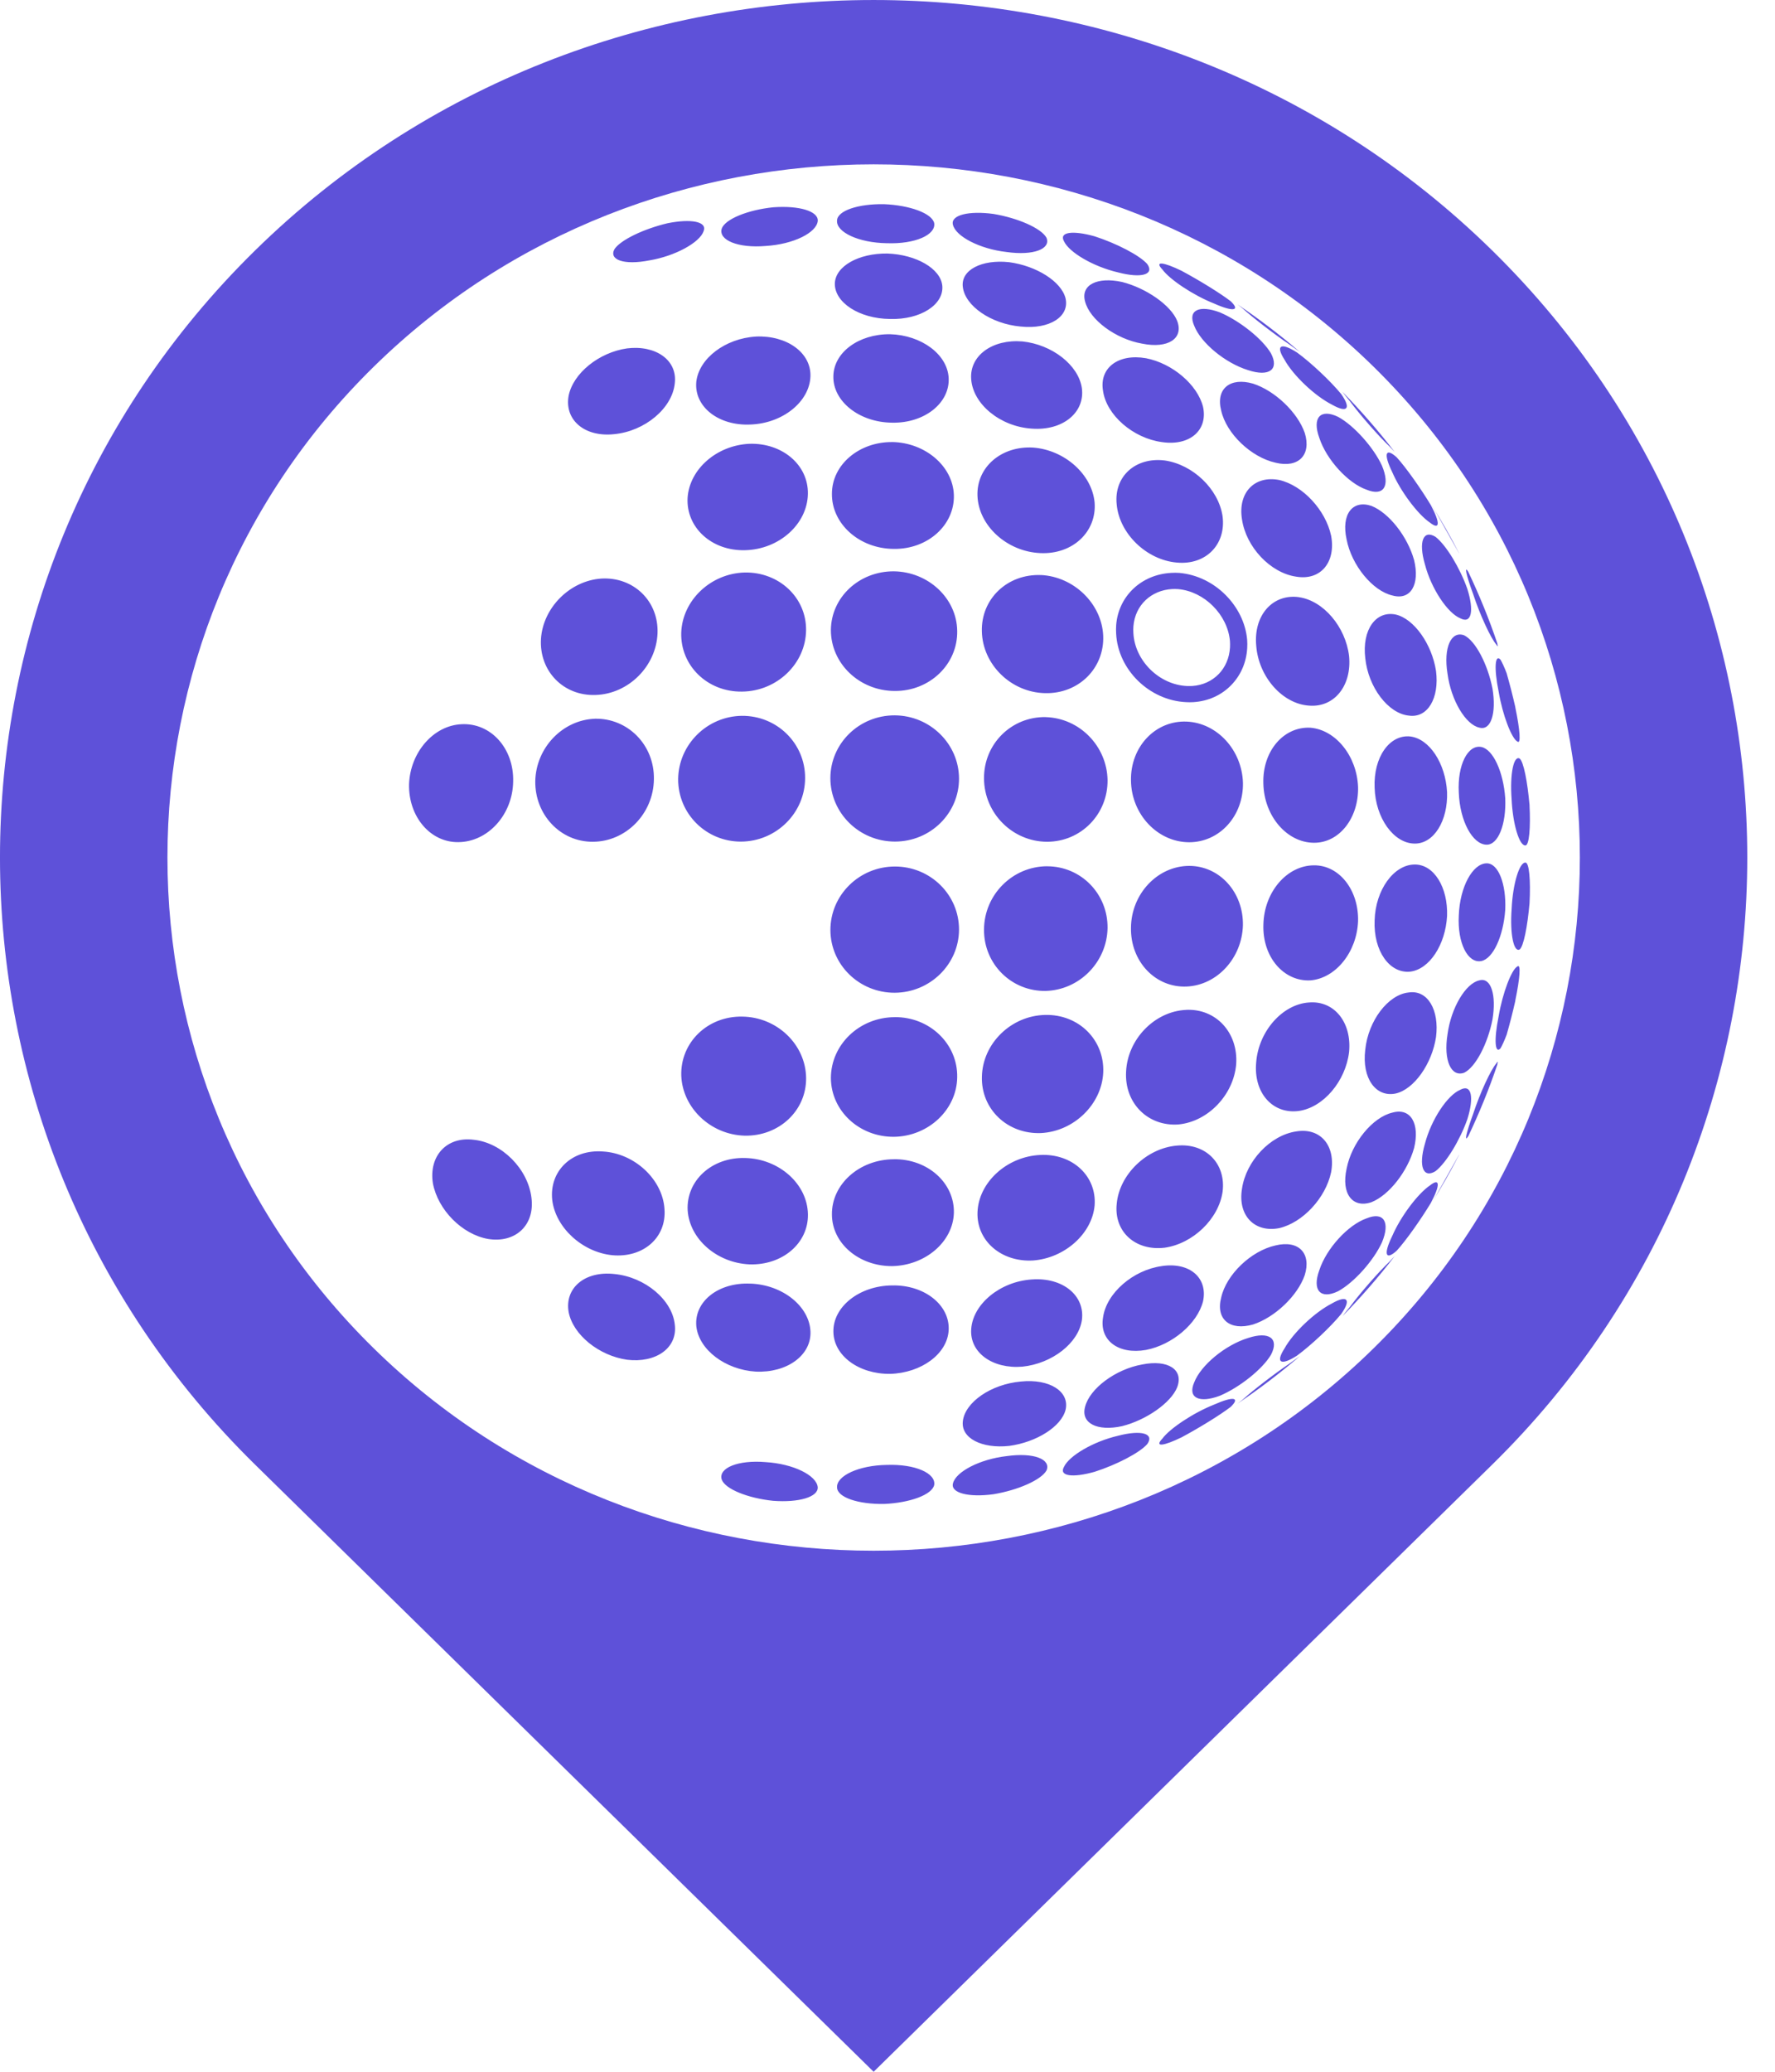 <svg width="48" height="56" viewBox="0 0 48 56" fill="none" xmlns="http://www.w3.org/2000/svg">
<path fill-rule="evenodd" clip-rule="evenodd" d="M10.105 9.914C2.669 17.21 2.669 29.149 10.105 36.444C17.542 43.74 29.709 43.74 37.146 36.444C44.582 29.148 44.582 17.209 37.146 9.914C29.709 2.618 17.542 2.618 10.105 9.914ZM6.899 6.769C-2.3 15.794 -2.3 30.564 6.899 39.59L23.625 56L40.351 39.59C49.55 30.564 49.55 15.794 40.351 6.769C31.152 -2.256 16.098 -2.256 6.899 6.769Z" fill="#5E51D9"/>
<path fill-rule="evenodd" clip-rule="evenodd" d="M20.436 9.097C21.276 9.059 21.939 9.532 21.916 10.175C21.893 10.854 21.171 11.445 20.292 11.475C19.428 11.515 18.768 10.992 18.829 10.322C18.9 9.686 19.615 9.148 20.436 9.098M16.956 9.417C17.733 9.322 18.327 9.734 18.247 10.367C18.178 11.033 17.445 11.653 16.615 11.735C15.808 11.824 15.262 11.351 15.376 10.703C15.495 10.091 16.195 9.526 16.956 9.417V9.417ZM20.263 11.996C21.154 11.967 21.862 12.566 21.847 13.35C21.834 14.162 21.075 14.849 20.151 14.872C19.245 14.898 18.55 14.257 18.594 13.456C18.645 12.68 19.382 12.037 20.263 11.996H20.263ZM20.133 15.475C21.062 15.455 21.808 16.149 21.798 17.034C21.789 17.936 21.014 18.684 20.069 18.694C19.131 18.709 18.397 17.992 18.422 17.101C18.454 16.225 19.217 15.502 20.133 15.475ZM16.261 15.639C17.131 15.588 17.815 16.247 17.781 17.118C17.746 18.01 16.994 18.758 16.106 18.785C15.236 18.817 14.578 18.138 14.629 17.27C14.684 16.425 15.411 15.696 16.261 15.639ZM20.059 19.349C21.008 19.34 21.777 20.092 21.772 21.032C21.769 21.978 20.989 22.746 20.034 22.749C19.088 22.748 18.332 21.989 18.339 21.055C18.351 20.124 19.12 19.362 20.059 19.349ZM16.085 19.427C16.974 19.408 17.698 20.132 17.683 21.059C17.674 21.992 16.928 22.752 16.03 22.753C15.151 22.758 14.461 22.016 14.475 21.11C14.496 20.212 15.211 19.461 16.085 19.428V19.427ZM12.476 19.576C13.268 19.531 13.901 20.226 13.877 21.127C13.862 22.026 13.191 22.757 12.396 22.763C11.63 22.774 11.041 22.064 11.062 21.196C11.093 20.339 11.719 19.612 12.476 19.576ZM20.07 27.479C21.015 27.489 21.79 28.236 21.799 29.139C21.808 30.023 21.063 30.718 20.134 30.697C19.218 30.671 18.455 29.947 18.423 29.072C18.398 28.18 19.131 27.463 20.07 27.479ZM20.152 31.301C21.076 31.323 21.836 32.01 21.848 32.822C21.863 33.606 21.156 34.206 20.265 34.176C19.384 34.135 18.648 33.492 18.596 32.717C18.552 31.916 19.247 31.274 20.153 31.301H20.152ZM16.305 31.125C17.163 31.175 17.919 31.881 17.969 32.679C18.029 33.453 17.394 34.006 16.555 33.928C15.744 33.846 15.019 33.178 14.933 32.431C14.852 31.655 15.458 31.061 16.306 31.125H16.305ZM12.816 30.809C13.574 30.888 14.277 31.595 14.371 32.372C14.47 33.119 13.934 33.61 13.197 33.489C12.496 33.365 11.84 32.702 11.706 31.982C11.593 31.249 12.077 30.711 12.816 30.809H12.816ZM20.292 34.696C21.172 34.727 21.894 35.318 21.917 35.997C21.939 36.639 21.277 37.113 20.437 37.075C19.616 37.024 18.9 36.486 18.83 35.85C18.768 35.179 19.428 34.657 20.292 34.697V34.696ZM16.616 34.437C17.446 34.518 18.18 35.138 18.248 35.804C18.328 36.437 17.735 36.849 16.957 36.754C16.196 36.645 15.496 36.079 15.378 35.468C15.263 34.821 15.809 34.347 16.616 34.437ZM20.702 39.521C21.46 39.567 22.081 39.881 22.113 40.197C22.132 40.464 21.604 40.619 20.908 40.567C20.231 40.498 19.605 40.25 19.516 39.989C19.424 39.679 19.958 39.459 20.702 39.521ZM23.907 5.519C24.603 5.548 25.207 5.767 25.263 6.033C25.31 6.346 24.752 6.602 23.979 6.574C23.223 6.563 22.61 6.277 22.635 5.961C22.644 5.694 23.21 5.507 23.906 5.519H23.907ZM23.998 6.853C24.775 6.881 25.438 7.26 25.482 7.725C25.527 8.234 24.893 8.646 24.067 8.622C23.228 8.613 22.565 8.172 22.576 7.661C22.591 7.194 23.222 6.843 23.997 6.853L23.998 6.853ZM24.069 9.034C24.916 9.058 25.622 9.578 25.654 10.217C25.689 10.893 25 11.443 24.125 11.425C23.235 11.418 22.518 10.845 22.536 10.166C22.547 9.523 23.225 9.026 24.069 9.034ZM24.128 11.948C25.021 11.965 25.77 12.601 25.795 13.382C25.818 14.19 25.091 14.85 24.169 14.837C23.233 14.831 22.487 14.156 22.497 13.344C22.499 12.559 23.232 11.942 24.128 11.949V11.948ZM24.172 15.443C25.104 15.455 25.873 16.172 25.885 17.053C25.902 17.953 25.143 18.684 24.195 18.677C23.236 18.674 22.468 17.932 22.469 17.029C22.477 16.143 23.235 15.438 24.172 15.443ZM24.196 19.336C25.151 19.342 25.929 20.105 25.934 21.04C25.938 21.983 25.163 22.748 24.201 22.748C23.237 22.748 22.455 21.977 22.455 21.031C22.458 20.09 23.237 19.333 24.196 19.336H24.196ZM24.201 23.422C25.163 23.422 25.938 24.188 25.934 25.131C25.929 26.066 25.151 26.829 24.196 26.834C23.238 26.837 22.459 26.08 22.456 25.139C22.456 24.193 23.237 23.422 24.202 23.422L24.201 23.422ZM24.195 27.493C25.143 27.486 25.902 28.218 25.885 29.118C25.873 29.999 25.104 30.716 24.172 30.728C23.235 30.733 22.477 30.028 22.469 29.142C22.469 28.24 23.237 27.497 24.195 27.494V27.493ZM24.169 31.334C25.091 31.322 25.817 31.98 25.795 32.788C25.77 33.569 25.022 34.205 24.128 34.223C23.232 34.229 22.499 33.612 22.497 32.828C22.487 32.015 23.233 31.34 24.169 31.335V31.334ZM24.126 34.745C25.001 34.727 25.69 35.278 25.654 35.953C25.623 36.593 24.916 37.112 24.07 37.136C23.226 37.144 22.549 36.647 22.537 36.005C22.519 35.325 23.236 34.752 24.126 34.745ZM23.979 39.597C24.752 39.569 25.311 39.824 25.263 40.138C25.207 40.404 24.604 40.622 23.908 40.652C23.212 40.663 22.646 40.477 22.636 40.209C22.611 39.893 23.225 39.607 23.98 39.597H23.979ZM26.867 5.783C27.524 5.893 28.155 6.167 28.299 6.426C28.424 6.728 27.951 6.915 27.22 6.812C26.49 6.729 25.842 6.388 25.769 6.074C25.702 5.809 26.208 5.693 26.867 5.783ZM27.289 7.087C28.029 7.186 28.7 7.609 28.814 8.061C28.931 8.558 28.38 8.908 27.604 8.827C26.795 8.755 26.098 8.267 26.037 7.759C25.976 7.295 26.552 7.007 27.289 7.087ZM27.648 9.229C28.453 9.313 29.167 9.869 29.256 10.492C29.344 11.152 28.737 11.649 27.901 11.586C27.043 11.53 26.309 10.921 26.263 10.247C26.216 9.608 26.842 9.163 27.648 9.229ZM27.938 12.098C28.79 12.162 29.531 12.822 29.601 13.585C29.66 14.373 29.008 14.993 28.128 14.95C27.226 14.908 26.463 14.209 26.433 13.403C26.404 12.625 27.081 12.048 27.938 12.098ZM28.149 15.543C29.039 15.586 29.792 16.317 29.833 17.179C29.871 18.06 29.17 18.758 28.262 18.736C27.341 18.717 26.572 17.965 26.552 17.068C26.527 16.185 27.246 15.508 28.149 15.544V15.543ZM28.277 19.384C29.191 19.409 29.933 20.163 29.951 21.084C29.961 22.008 29.232 22.754 28.314 22.753C27.382 22.75 26.615 21.985 26.61 21.043C26.602 20.109 27.352 19.368 28.277 19.383V19.384ZM28.314 23.416C29.233 23.415 29.961 24.161 29.951 25.085C29.934 26.006 29.191 26.76 28.277 26.785C27.353 26.8 26.602 26.059 26.61 25.125C26.615 24.183 27.381 23.419 28.314 23.415V23.416ZM28.263 27.434C29.171 27.411 29.872 28.109 29.834 28.991C29.793 29.852 29.04 30.582 28.149 30.627C27.247 30.662 26.528 29.984 26.553 29.102C26.572 28.205 27.342 27.452 28.263 27.434ZM28.128 31.219C29.008 31.175 29.66 31.795 29.601 32.583C29.532 33.348 28.791 34.007 27.938 34.071C27.082 34.121 26.405 33.544 26.434 32.766C26.464 31.96 27.226 31.261 28.128 31.219ZM27.901 34.584C28.738 34.521 29.344 35.019 29.257 35.678C29.168 36.301 28.455 36.857 27.649 36.941C26.842 37.008 26.217 36.563 26.264 35.923C26.31 35.248 27.045 34.64 27.901 34.584ZM27.605 37.343C28.381 37.262 28.932 37.612 28.815 38.109C28.701 38.561 28.03 38.984 27.291 39.083C26.554 39.163 25.978 38.876 26.038 38.411C26.099 37.903 26.797 37.415 27.606 37.343H27.605ZM27.221 39.359C27.953 39.256 28.426 39.442 28.301 39.745C28.157 40.004 27.526 40.279 26.868 40.389C26.21 40.479 25.704 40.362 25.77 40.098C25.843 39.784 26.492 39.442 27.221 39.359V39.359ZM29.602 6.388C30.19 6.578 30.819 6.901 31.025 7.138C31.224 7.42 30.871 7.53 30.235 7.363C29.564 7.207 28.911 6.821 28.773 6.522C28.632 6.27 29.008 6.222 29.602 6.388ZM30.344 7.622C30.995 7.787 31.667 8.253 31.834 8.675C32.014 9.15 31.587 9.43 30.887 9.289C30.164 9.163 29.466 8.639 29.342 8.146C29.22 7.698 29.676 7.476 30.343 7.622H30.344ZM30.99 9.683C31.701 9.82 32.382 10.396 32.533 10.997C32.669 11.627 32.176 12.062 31.422 11.95C30.637 11.845 29.917 11.215 29.828 10.562C29.723 9.94 30.245 9.553 30.989 9.683H30.99ZM31.494 12.446C32.26 12.555 32.954 13.222 33.061 13.954C33.16 14.713 32.613 15.281 31.822 15.206C31.004 15.135 30.27 14.425 30.198 13.636C30.117 12.872 30.712 12.352 31.493 12.446H31.494ZM32.094 19.505C32.914 19.542 33.585 20.274 33.612 21.157C33.63 22.05 32.985 22.766 32.158 22.766C31.306 22.765 30.595 22.014 30.584 21.098C30.567 20.184 31.246 19.467 32.095 19.505H32.094ZM32.158 23.405C32.984 23.405 33.629 24.122 33.611 25.014C33.585 25.898 32.914 26.629 32.093 26.666C31.245 26.705 30.566 25.987 30.584 25.073C30.594 24.157 31.305 23.407 32.158 23.405ZM32.067 27.297C32.886 27.254 33.487 27.918 33.429 28.764C33.362 29.591 32.669 30.319 31.867 30.394C31.049 30.453 30.403 29.824 30.452 28.964C30.493 28.089 31.223 27.339 32.067 27.298V27.297ZM31.822 30.966C32.613 30.891 33.16 31.459 33.061 32.218C32.953 32.95 32.26 33.617 31.494 33.726C30.712 33.819 30.117 33.3 30.199 32.536C30.271 31.747 31.004 31.037 31.823 30.966H31.822ZM31.422 34.221C32.176 34.11 32.668 34.544 32.533 35.175C32.381 35.776 31.701 36.352 30.99 36.489C30.245 36.62 29.724 36.232 29.829 35.61C29.918 34.957 30.638 34.327 31.422 34.222L31.422 34.221ZM30.887 36.882C31.587 36.742 32.014 37.022 31.834 37.497C31.667 37.919 30.995 38.385 30.344 38.549C29.676 38.696 29.221 38.473 29.343 38.026C29.467 37.534 30.165 37.01 30.887 36.882H30.887ZM30.234 38.809C30.87 38.642 31.223 38.752 31.025 39.033C30.819 39.27 30.19 39.594 29.601 39.783C29.007 39.95 28.63 39.902 28.772 39.65C28.91 39.351 29.564 38.964 30.234 38.809ZM31.951 7.319C32.433 7.577 33.006 7.931 33.28 8.142C33.546 8.395 33.36 8.44 32.828 8.203C32.272 7.983 31.633 7.557 31.434 7.285C31.21 7.049 31.459 7.081 31.951 7.319ZM32.989 8.444C33.525 8.672 34.139 9.16 34.37 9.551C34.598 9.985 34.324 10.195 33.752 10.005C33.133 9.815 32.474 9.269 32.294 8.805C32.11 8.385 32.429 8.234 32.989 8.444ZM33.886 10.37C34.477 10.561 35.089 11.144 35.284 11.703C35.467 12.293 35.12 12.66 34.494 12.507C33.831 12.36 33.163 11.72 33.024 11.1C32.871 10.509 33.263 10.19 33.886 10.37ZM34.596 12.975C35.232 13.122 35.85 13.79 35.997 14.483C36.128 15.194 35.716 15.7 35.051 15.587C34.354 15.485 33.694 14.788 33.585 14.032C33.471 13.306 33.936 12.844 34.596 12.975ZM35.125 16.142C35.789 16.235 36.389 16.946 36.482 17.733C36.56 18.531 36.083 19.13 35.399 19.073C34.683 19.027 34.034 18.297 33.971 17.453C33.895 16.624 34.423 16.045 35.125 16.141V16.142ZM35.435 19.67C36.123 19.727 36.691 20.437 36.725 21.268C36.747 22.105 36.221 22.788 35.528 22.78C34.801 22.775 34.182 22.06 34.164 21.177C34.136 20.298 34.716 19.635 35.434 19.67H35.435ZM35.528 23.39C36.221 23.381 36.747 24.065 36.725 24.902C36.691 25.734 36.123 26.444 35.435 26.5C34.717 26.535 34.136 25.872 34.165 24.993C34.183 24.11 34.801 23.395 35.529 23.39L35.528 23.39ZM35.398 27.097C36.083 27.04 36.56 27.64 36.482 28.438C36.388 29.225 35.788 29.935 35.125 30.029C34.422 30.125 33.894 29.547 33.97 28.716C34.034 27.874 34.683 27.143 35.398 27.097ZM35.05 30.583C35.715 30.471 36.127 30.976 35.996 31.687C35.849 32.38 35.231 33.048 34.595 33.196C33.935 33.327 33.469 32.865 33.585 32.139C33.692 31.383 34.353 30.686 35.05 30.583ZM34.493 33.664C35.12 33.511 35.467 33.877 35.283 34.468C35.089 35.026 34.476 35.609 33.885 35.801C33.262 35.98 32.87 35.662 33.024 35.071C33.163 34.451 33.83 33.811 34.493 33.664ZM33.752 36.166C34.325 35.976 34.598 36.185 34.37 36.62C34.139 37.01 33.524 37.499 32.989 37.727C32.429 37.937 32.111 37.786 32.294 37.366C32.474 36.901 33.132 36.356 33.752 36.166ZM32.828 37.968C33.36 37.731 33.545 37.775 33.28 38.029C33.006 38.24 32.433 38.594 31.951 38.852C31.459 39.09 31.21 39.122 31.434 38.885C31.633 38.614 32.273 38.187 32.828 37.968ZM35.072 9.526C35.454 9.805 35.983 10.302 36.27 10.653C36.542 11.039 36.442 11.177 36.02 10.938C35.555 10.703 34.97 10.148 34.735 9.721C34.484 9.329 34.642 9.25 35.072 9.527V9.526ZM36.184 11.267C36.614 11.5 37.146 12.095 37.372 12.589C37.601 13.137 37.419 13.428 36.952 13.235C36.453 13.061 35.87 12.424 35.678 11.838C35.476 11.287 35.71 11.039 36.184 11.267ZM37.086 13.674C37.563 13.864 38.061 14.499 38.24 15.138C38.4 15.792 38.153 16.236 37.654 16.096C37.12 15.974 36.55 15.281 36.415 14.581C36.265 13.901 36.576 13.503 37.086 13.674V13.674ZM37.747 16.612C38.243 16.729 38.724 17.416 38.833 18.136C38.927 18.867 38.609 19.422 38.092 19.342C37.539 19.284 37.001 18.578 36.92 17.792C36.827 17.02 37.208 16.497 37.748 16.612H37.747ZM38.139 19.907C38.657 19.973 39.089 20.632 39.132 21.41C39.158 22.185 38.776 22.808 38.255 22.802C37.692 22.799 37.196 22.115 37.173 21.293C37.137 20.464 37.58 19.847 38.139 19.907ZM38.255 23.368C38.777 23.362 39.159 23.985 39.132 24.76C39.088 25.538 38.656 26.198 38.139 26.263C37.58 26.323 37.137 25.706 37.173 24.877C37.195 24.055 37.691 23.371 38.255 23.368ZM38.092 26.827C38.609 26.747 38.927 27.302 38.833 28.033C38.723 28.754 38.243 29.441 37.746 29.557C37.207 29.671 36.825 29.149 36.919 28.377C36.999 27.59 37.537 26.885 38.091 26.827H38.092ZM37.654 30.074C38.152 29.934 38.4 30.378 38.24 31.032C38.06 31.67 37.563 32.306 37.086 32.496C36.577 32.668 36.265 32.269 36.415 31.59C36.55 30.89 37.12 30.197 37.654 30.074ZM36.952 32.934C37.419 32.741 37.6 33.032 37.372 33.58C37.146 34.075 36.615 34.67 36.184 34.903C35.711 35.13 35.476 34.882 35.678 34.331C35.87 33.746 36.453 33.109 36.952 32.934ZM36.02 35.231C36.442 34.992 36.542 35.13 36.27 35.516C35.982 35.868 35.454 36.364 35.072 36.644C34.642 36.92 34.484 36.842 34.735 36.45C34.97 36.023 35.555 35.468 36.02 35.232V35.231ZM37.77 12.362C38.017 12.63 38.423 13.207 38.694 13.655C38.948 14.133 38.943 14.341 38.67 14.127C38.345 13.908 37.876 13.287 37.648 12.759C37.403 12.256 37.471 12.09 37.77 12.362V12.362ZM38.82 14.511C39.111 14.739 39.48 15.354 39.678 15.912C39.867 16.508 39.796 16.876 39.489 16.712C39.144 16.572 38.703 15.909 38.533 15.254C38.351 14.63 38.494 14.31 38.82 14.511ZM39.593 17.172C39.901 17.322 40.23 17.953 40.36 18.611C40.468 19.27 40.323 19.761 40.002 19.667C39.637 19.588 39.241 18.936 39.144 18.211C39.029 17.498 39.245 17.044 39.593 17.172ZM40.06 20.191C40.379 20.258 40.655 20.865 40.705 21.576C40.735 22.269 40.519 22.844 40.195 22.832C39.823 22.822 39.478 22.199 39.449 21.425C39.408 20.68 39.692 20.119 40.06 20.191V20.191ZM40.195 23.336C40.519 23.323 40.735 23.899 40.705 24.592C40.655 25.303 40.379 25.91 40.06 25.977C39.692 26.049 39.408 25.488 39.449 24.744C39.478 23.97 39.823 23.347 40.195 23.336ZM40.003 26.5C40.323 26.407 40.469 26.898 40.36 27.557C40.231 28.215 39.902 28.847 39.594 28.996C39.246 29.124 39.03 28.67 39.144 27.957C39.242 27.232 39.638 26.579 40.003 26.5ZM39.49 29.456C39.796 29.293 39.867 29.66 39.679 30.257C39.481 30.814 39.112 31.429 38.82 31.657C38.494 31.859 38.351 31.538 38.533 30.916C38.704 30.26 39.145 29.598 39.49 29.457V29.456ZM38.671 32.041C38.944 31.826 38.948 32.035 38.695 32.513C38.424 32.962 38.017 33.538 37.771 33.806C37.472 34.077 37.403 33.912 37.649 33.409C37.877 32.88 38.345 32.26 38.671 32.041ZM41.093 20.503C41.2 20.579 41.306 21.127 41.361 21.754C41.393 22.364 41.355 22.868 41.245 22.852C41.085 22.854 40.908 22.278 40.877 21.596C40.827 20.913 40.935 20.418 41.093 20.503H41.093ZM41.246 23.316C41.355 23.299 41.394 23.803 41.362 24.413C41.307 25.041 41.2 25.589 41.094 25.664C40.937 25.749 40.828 25.253 40.878 24.571C40.909 23.889 41.087 23.314 41.247 23.316H41.246ZM35.156 36.652C34.619 37.113 34.055 37.543 33.465 37.941C33.481 37.929 33.538 37.885 33.608 37.83C33.878 37.584 34.451 37.141 34.874 36.856C35.021 36.748 35.109 36.687 35.156 36.652ZM37.716 33.953C37.278 34.522 36.806 35.063 36.303 35.577C36.331 35.54 36.396 35.456 36.51 35.318C36.791 34.94 37.279 34.384 37.57 34.107C37.649 34.022 37.698 33.971 37.716 33.953H37.716ZM39.455 31.219C39.228 31.66 38.982 32.09 38.721 32.509C38.758 32.446 38.786 32.4 38.823 32.337C39.036 31.959 39.294 31.503 39.452 31.219H39.455ZM40.495 28.766C40.269 29.435 40.003 30.087 39.702 30.719H39.7C39.596 30.888 39.644 30.633 39.837 30.11C40.026 29.531 40.318 28.914 40.458 28.752C40.506 28.673 40.511 28.694 40.492 28.764L40.495 28.766ZM40.976 27.061C40.907 27.365 40.83 27.665 40.745 27.963C40.679 28.138 40.616 28.272 40.577 28.337C40.43 28.499 40.395 28.116 40.526 27.472C40.636 26.827 40.878 26.207 41.031 26.125C41.136 26.034 41.1 26.447 40.98 27.029C40.978 27.04 40.977 27.051 40.975 27.061H40.976ZM41.377 24.384C41.373 24.445 41.368 24.506 41.363 24.566C41.369 24.5 41.372 24.448 41.376 24.397V24.385L41.377 24.384ZM41.363 21.602C41.368 21.662 41.372 21.723 41.377 21.783V21.771C41.372 21.72 41.369 21.669 41.363 21.602ZM40.745 18.205C40.83 18.503 40.907 18.803 40.976 19.107C40.978 19.118 40.979 19.128 40.981 19.139C41.101 19.72 41.137 20.134 41.032 20.043C40.879 19.961 40.636 19.341 40.527 18.696C40.396 18.052 40.43 17.669 40.577 17.831C40.616 17.896 40.68 18.03 40.746 18.205H40.745ZM39.702 15.45C40.003 16.081 40.269 16.733 40.495 17.402L40.492 17.404C40.511 17.474 40.506 17.495 40.458 17.415C40.318 17.253 40.026 16.636 39.837 16.057C39.644 15.534 39.597 15.279 39.7 15.449H39.703L39.702 15.45ZM38.721 13.66C38.982 14.079 39.228 14.509 39.455 14.95L39.452 14.948C39.293 14.664 39.036 14.208 38.823 13.831C38.786 13.769 38.758 13.723 38.72 13.661H38.721V13.66ZM36.302 10.591C36.805 11.104 37.277 11.647 37.715 12.216C37.697 12.198 37.648 12.147 37.569 12.062C37.278 11.785 36.79 11.229 36.508 10.85C36.396 10.713 36.33 10.629 36.302 10.592L36.302 10.591ZM33.464 8.227C34.053 8.625 34.619 9.055 35.155 9.517C35.107 9.483 35.02 9.421 34.872 9.313C34.449 9.028 33.877 8.585 33.606 8.339C33.536 8.283 33.479 8.24 33.464 8.227ZM20.91 5.603C21.605 5.552 22.134 5.706 22.114 5.973C22.082 6.289 21.461 6.603 20.704 6.649C19.96 6.712 19.425 6.491 19.517 6.181C19.607 5.92 20.232 5.672 20.91 5.603ZM18.048 6.035C18.685 5.906 19.13 5.988 19.028 6.247C18.925 6.555 18.26 6.922 17.558 7.039C16.872 7.173 16.453 7.023 16.62 6.729C16.793 6.48 17.414 6.186 18.048 6.035Z" fill="#5E51D9"/>
<path d="M32.801 16.381C32.548 16.128 32.216 15.956 31.862 15.924C31.806 15.92 31.751 15.92 31.7 15.922C31.416 15.937 31.165 16.046 30.981 16.22C30.794 16.397 30.673 16.641 30.65 16.928C30.646 16.986 30.645 17.045 30.649 17.104V17.107C30.667 17.483 30.842 17.834 31.107 18.096C31.37 18.355 31.722 18.526 32.097 18.543C32.146 18.545 32.195 18.544 32.243 18.542C32.527 18.523 32.772 18.407 32.95 18.226H32.951C33.132 18.042 33.246 17.788 33.262 17.498C33.265 17.445 33.264 17.389 33.261 17.331C33.23 16.974 33.057 16.636 32.8 16.38M31.901 15.487C32.373 15.529 32.812 15.752 33.14 16.08C33.466 16.406 33.688 16.837 33.726 17.297V17.299C33.731 17.373 33.732 17.447 33.727 17.52C33.705 17.914 33.546 18.263 33.292 18.522C33.035 18.785 32.681 18.953 32.273 18.979C32.209 18.983 32.142 18.983 32.074 18.979C31.575 18.956 31.111 18.734 30.769 18.397C30.43 18.063 30.207 17.613 30.183 17.127C30.178 17.047 30.179 16.969 30.184 16.895C30.215 16.501 30.386 16.161 30.65 15.911C30.915 15.661 31.272 15.506 31.674 15.485C31.748 15.48 31.823 15.481 31.896 15.486H31.901V15.487Z" fill="#5E51D9"/>
</svg>
